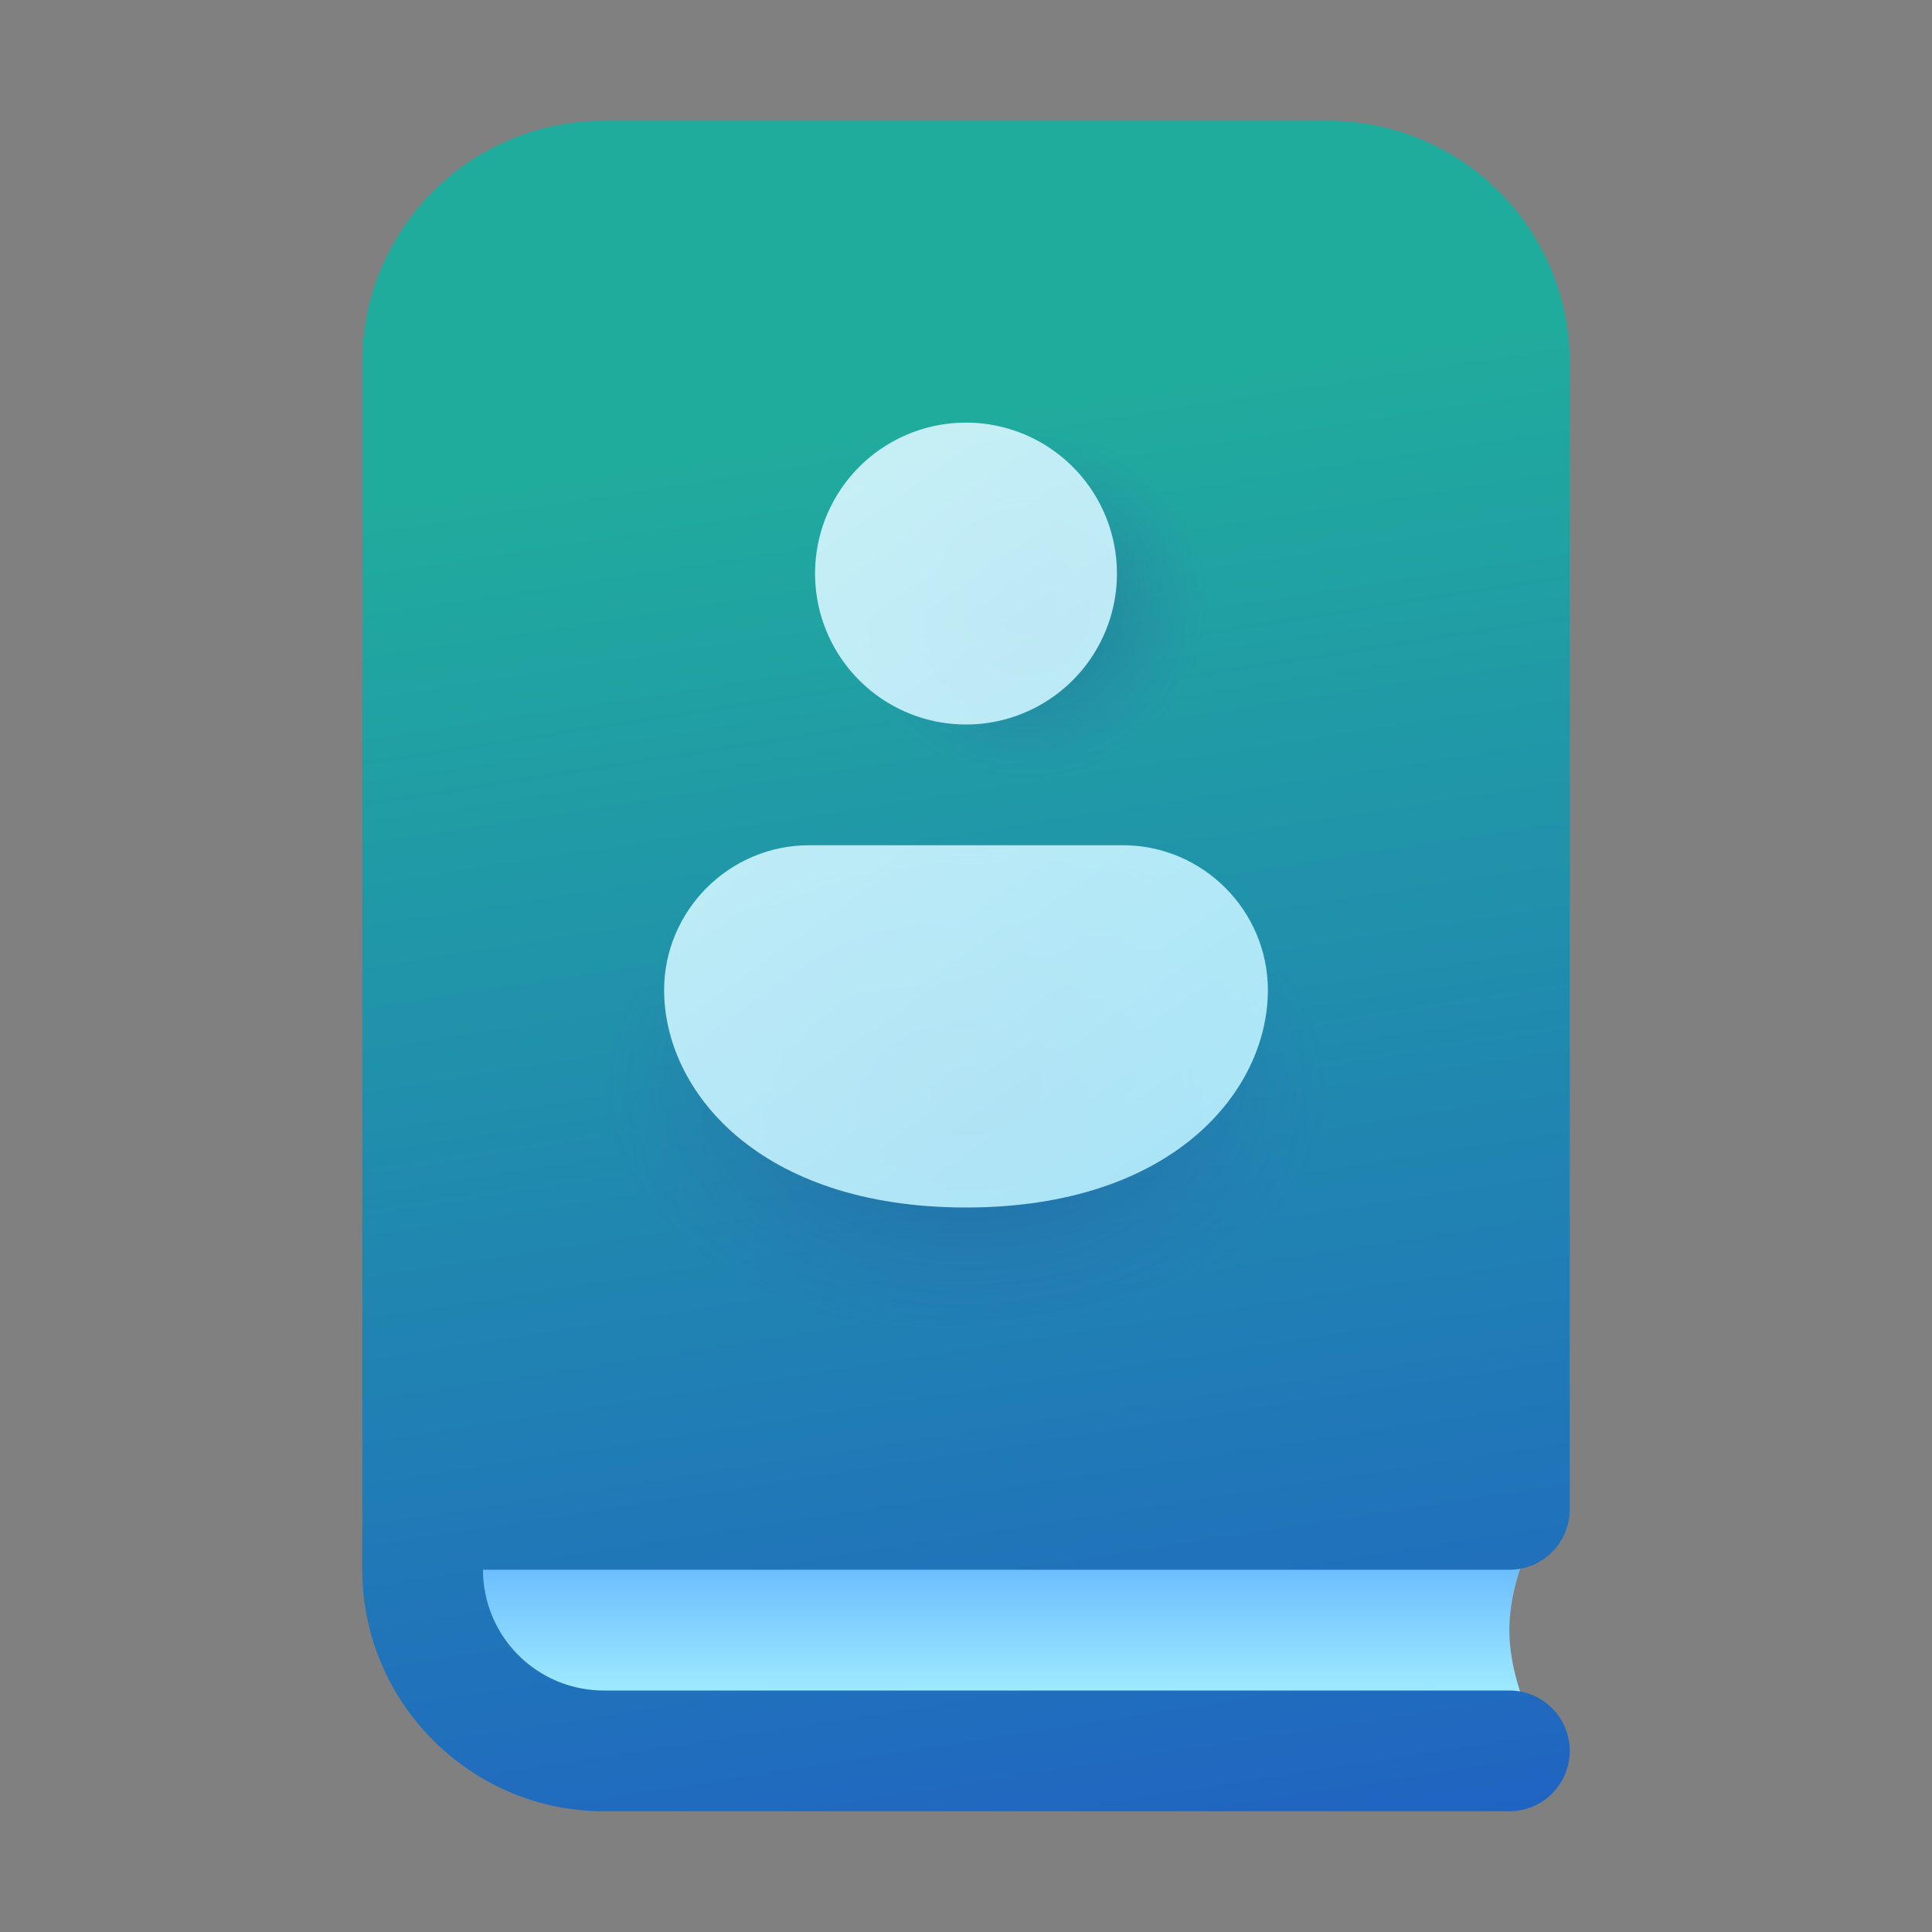 <svg width="16" height="16" viewBox="0 0 16 16" xmlns="http://www.w3.org/2000/svg"><rect x="0" y="0" width="16" height="16" fill="#808080" stroke="none"/><path d="M3.5 12.5h9.31s-.31.5-.31 1 .31 1 .31 1H5A1.5 1.5 0 0 1 3.5 13v-.5Z" fill="url(#paint0_linear_75809_8099)"/><path d="M11 1H5a2 2 0 0 0-2 2v10c0 1.1.9 2 2 2h7.5a.5.5 0 0 0 0-1H5a1 1 0 0 1-1-1h8.5a.5.5 0 0 0 .5-.5V3a2 2 0 0 0-2-2Z" fill="url(#paint1_linear_75809_8099)"/><path d="M11 1H5a2 2 0 0 0-2 2v10c0 1.1.9 2 2 2h7.5a.5.5 0 0 0 0-1H5a1 1 0 0 1-1-1h8.5a.5.5 0 0 0 .5-.5V3a2 2 0 0 0-2-2Z" fill="url(#paint2_radial_75809_8099)" fill-opacity=".3"/><path d="M11 1H5a2 2 0 0 0-2 2v10c0 1.1.9 2 2 2h7.5a.5.5 0 0 0 0-1H5a1 1 0 0 1-1-1h8.5a.5.5 0 0 0 .5-.5V3a2 2 0 0 0-2-2Z" fill="url(#paint3_radial_75809_8099)" fill-opacity=".3"/><path d="M9.25 4.75a1.25 1.25 0 1 1-2.5 0 1.25 1.25 0 0 1 2.5 0Z" fill="url(#paint4_linear_75809_8099)" fill-opacity=".9"/><path d="M10.5 8.2c0 .83-.78 1.8-2.5 1.8s-2.5-.97-2.5-1.8c0-.66.54-1.2 1.2-1.2h2.6c.66 0 1.2.54 1.2 1.2Z" fill="url(#paint5_linear_75809_8099)" fill-opacity=".9"/><defs><linearGradient id="paint0_linear_75809_8099" x1="9.5" y1="14" x2="9.5" y2="12" gradientUnits="userSpaceOnUse"><stop stop-color="#9DEAFF"/><stop offset=".72" stop-color="#58AAFE"/></linearGradient><linearGradient id="paint1_linear_75809_8099" x1="6.56" y1="3.62" x2="8.89" y2="18.64" gradientUnits="userSpaceOnUse"><stop stop-color="#20AC9D"/><stop offset="1" stop-color="#2052CB"/></linearGradient><linearGradient id="paint4_linear_75809_8099" x1="11.75" y1="15.57" x2=".18" y2="-.75" gradientUnits="userSpaceOnUse"><stop stop-color="#9DEAFF"/><stop offset="1" stop-color="#fff"/></linearGradient><linearGradient id="paint5_linear_75809_8099" x1="11.75" y1="15.57" x2=".18" y2="-.75" gradientUnits="userSpaceOnUse"><stop stop-color="#9DEAFF"/><stop offset="1" stop-color="#fff"/></linearGradient><radialGradient id="paint2_radial_75809_8099" cx="0" cy="0" r="1" gradientUnits="userSpaceOnUse" gradientTransform="matrix(3 0 0 2.053 8 9)"><stop stop-color="#171155"/><stop offset="1" stop-color="#4A43CB" stop-opacity="0"/></radialGradient><radialGradient id="paint3_radial_75809_8099" cx="0" cy="0" r="1" gradientUnits="userSpaceOnUse" gradientTransform="matrix(1.5 0 0 1.45 8.5 5)"><stop stop-color="#171155"/><stop offset="1" stop-color="#4A43CB" stop-opacity="0"/></radialGradient></defs></svg>